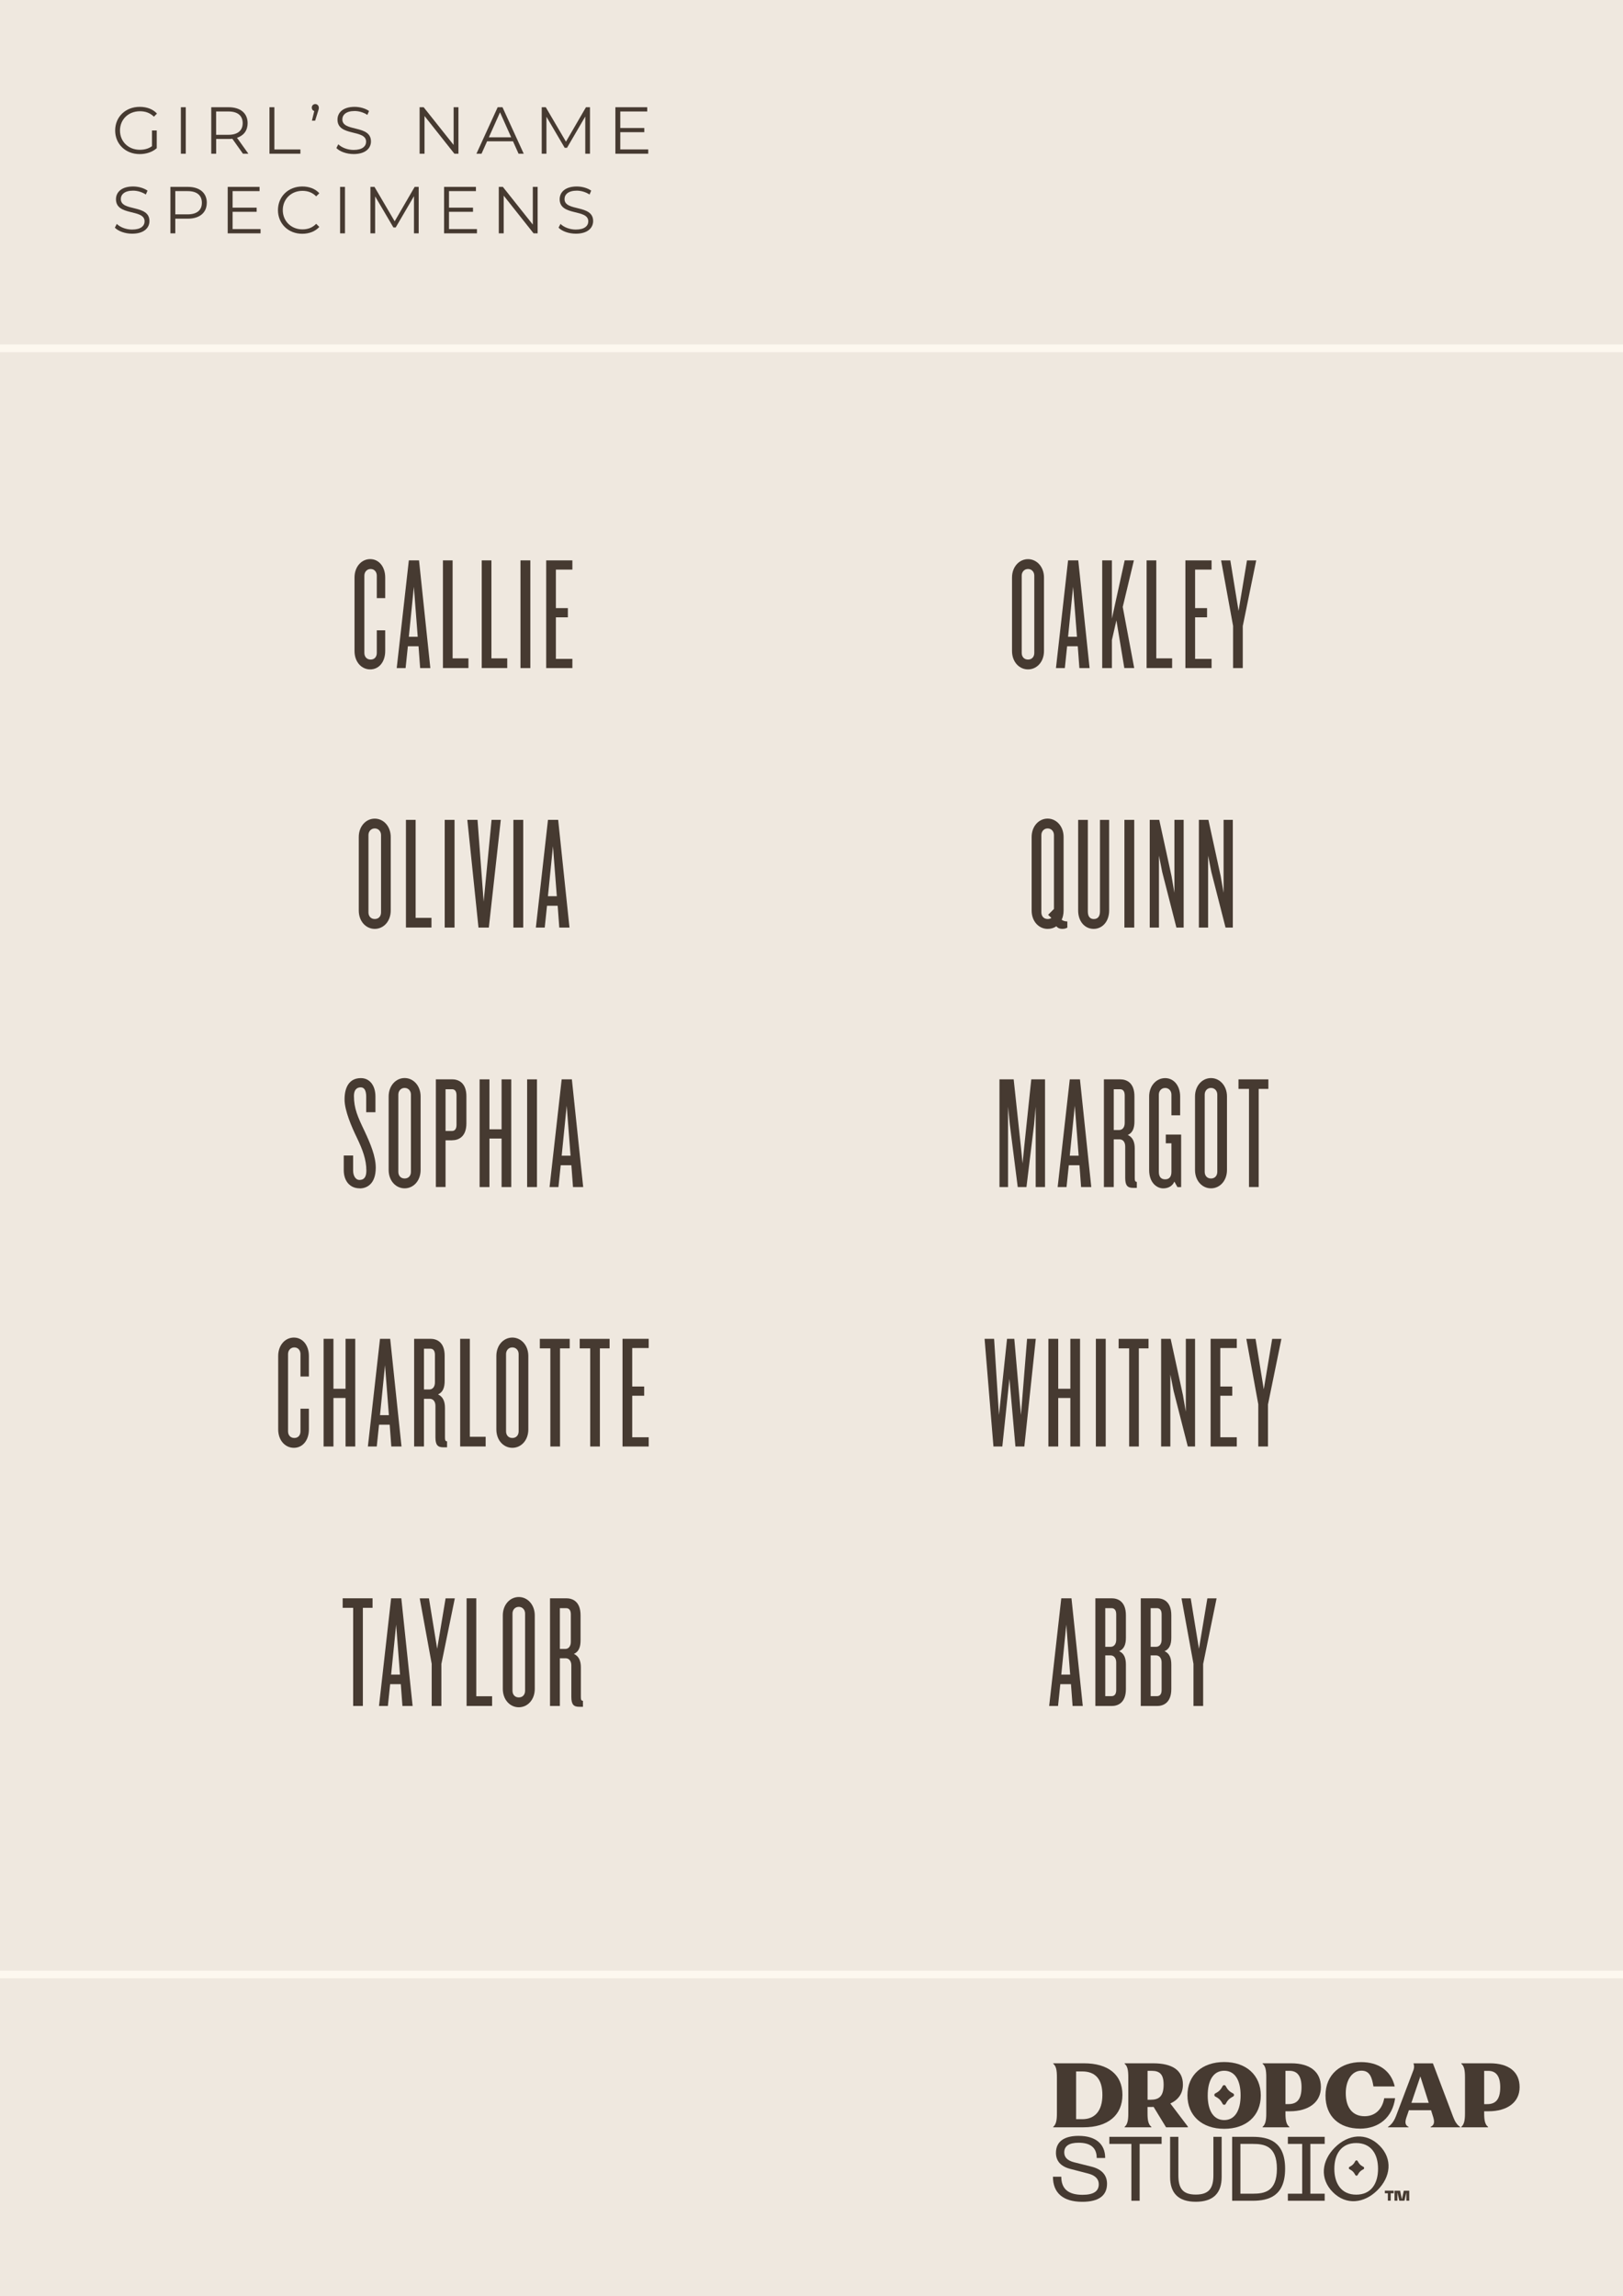 <svg viewBox="0 0 420.4 594.86" xmlns="http://www.w3.org/2000/svg"><rect x="0" y="0" width="420.4" height="594.86" fill="#808080" stroke="none"/><defs><style>.cls-1{fill:none;stroke:#fdf8ef;stroke-miterlimit:10;stroke-width:2px;}.cls-2{fill:#efe8df;}.cls-3{fill:#463a31;}</style></defs><g id="Background"><rect height="594.8" width="420.4" class="cls-2"></rect><line y2="90.23" y1="90.23" x1="420.52" class="cls-1"></line><line y2="511.49" y1="511.49" x1="420.52" class="cls-1"></line><path d="M290.74,542.67c0-5.25-3.72-8.17-9.98-8.17h-7.95v.11c.77.63.96,1.71.96,3.55v9.26c0,1.82-.2,2.91-.96,3.55v.11h7.88c6.26,0,10.05-3.13,10.05-8.41ZM280.34,548.98h-1.6v-12.37h1.6c3.35,0,5.21,1.97,5.21,6.09s-1.95,6.28-5.21,6.28Z" class="cls-3"></path><path d="M317.1,551.47c5.69,0,9.48-3.35,9.48-8.63s-3.79-8.67-9.48-8.67-9.52,3.35-9.52,8.63,3.79,8.67,9.52,8.67ZM317.1,536.43c2.76,0,4.25,2.43,4.25,6.37s-1.49,6.41-4.25,6.41-4.27-2.43-4.27-6.37,1.49-6.41,4.27-6.41Z" class="cls-3"></path><path d="M352.24,551.43c5.04,0,8.47-3.02,9.13-7.88h-2.82c-.5,2.85-2.32,4.66-5.1,4.66-2.98,0-4.86-2.08-4.86-6,0-3.22,1.53-5.8,4.07-5.8,2.19,0,2.72,1.8,3.1,4.09h5.51c-.96-4.2-4.33-6.31-8.71-6.31-5.23,0-9.22,3.15-9.22,8.65s3.63,8.58,8.91,8.58Z" class="cls-3"></path><path d="M361.59,548.19c-.55,1.47-1.31,2.3-2.08,2.8v.09h5.36v-.09c-.94-.48-1.01-1.23-.5-2.67l.57-1.66h5.74l.55,1.75c.37,1.25.35,2.06-.66,2.56v.11h7.64v-.11c-.79-.48-1.36-1.4-1.8-2.58l-5.25-13.88h-5.04c.2.48.24,1.07.02,1.69l-4.55,12ZM367.91,537.9l2.17,6.85h-4.49l2.32-6.85Z" class="cls-3"></path><path d="M385.91,534.5h-7.4v.11c.77.63.96,1.71.96,3.55v9.26c0,1.82-.2,2.91-.96,3.55v.11h6.94v-.11c-.81-.63-1.01-1.73-1.01-3.55v-.49h1.12c4.82,0,8.06-2.29,8.06-6.24s-2.76-6.19-7.71-6.19ZM385.23,545.08h-.79v-8.62h1.05c2.04,0,3.11,1.38,3.11,4.24,0,3.26-1.27,4.38-3.37,4.38Z" class="cls-3"></path><path d="M298.25,550.97c-.81-.63-1.01-1.73-1.01-3.55v-1.61h1.12c.16,0,.31,0,.46-.01l3.22,5.28h5.65v-.18l-4.54-5.99c2.04-.93,3.26-2.57,3.26-4.89,0-3.72-2.76-5.52-7.71-5.52h-7.4v.11c.77.63.96,1.71.96,3.55v9.26c0,1.82-.2,2.91-.96,3.55v.11h6.94v-.11ZM297.25,536.45h1.05c2.04,0,3.11.84,3.11,3.57,0,3.12-1.27,3.92-3.37,3.92h-.79v-7.5Z" class="cls-3"></path><path d="M333.98,550.97c-.81-.63-1.01-1.73-1.01-3.55v-.49h1.12c4.82,0,8.06-2.29,8.06-6.24s-2.76-6.19-7.71-6.19h-7.4v.11c.77.63.96,1.71.96,3.55v9.26c0,1.82-.2,2.91-.96,3.55v.11h6.94v-.11ZM332.97,536.45h1.05c2.04,0,3.11,1.38,3.11,4.24,0,3.26-1.27,4.38-3.37,4.38h-.79v-8.62Z" class="cls-3"></path><path d="M314.78,543.1l.36.2c.57.31,1.04.78,1.36,1.36l.2.36c.17.31.62.31.79,0l.2-.36c.31-.57.78-1.04,1.36-1.36l.36-.2c.31-.17.31-.62,0-.79l-.36-.2c-.57-.31-1.04-.78-1.36-1.36l-.2-.36c-.17-.31-.62-.31-.79,0l-.2.36c-.31.57-.78,1.04-1.36,1.36l-.36.2c-.31.17-.31.62,0,.79Z" class="cls-3"></path><path d="M280.35,570.38c-5.03,0-7.61-2.33-7.61-6.49h2.16c0,3.17,1.86,4.68,5.5,4.68,2.87,0,4.21-.92,4.21-2.75,0-1.29-.85-2.28-2.77-2.77l-4.63-1.2c-2.61-.68-3.69-2.19-3.69-4.16,0-2.87,2.07-4.39,5.87-4.39,4.51,0,6.88,2.16,6.88,5.73h-2.19c0-2.63-1.57-3.95-4.7-3.95-2.42,0-3.71.82-3.71,2.51,0,1.17.7,2.07,2.51,2.54l4.58,1.15c2.68.68,3.99,2.23,3.99,4.42,0,2.96-2,4.68-6.41,4.68Z" class="cls-3"></path><path d="M300.89,553.55v1.83h-5.69v14.73h-2.14v-14.73h-5.71v-1.83h13.53Z" class="cls-3"></path><path d="M303.09,553.55h2.14v9.96c0,3.31,1.06,5,4.51,5s4.56-1.69,4.56-5v-9.96h2.14v10.41c0,4.14-2.14,6.41-6.7,6.41s-6.65-2.28-6.65-6.41v-10.41Z" class="cls-3"></path><path d="M319.16,553.55h5.33c4.09,0,8.39,1.15,8.39,8.27s-4.3,8.29-8.39,8.29h-5.33v-16.56ZM324.5,568.28c2.94,0,6.25-.47,6.25-6.46s-3.34-6.44-6.25-6.44h-3.2v12.9h3.2Z" class="cls-3"></path><path d="M343.13,553.55v1.83h-3.71v12.9h3.71v1.83h-9.54v-1.83h3.71v-12.9h-3.71v-1.83h9.54Z" class="cls-3"></path><path d="M357.34,555.82c3.46,3.48,2.89,8.13-.54,11.55s-8.1,3.99-11.56.51c-3.46-3.48-2.91-8.15.54-11.58s8.1-3.95,11.56-.47ZM351.29,568.53c3.81,0,5.66-2.8,5.66-6.7s-1.86-6.67-5.66-6.67-5.66,2.8-5.66,6.67,1.86,6.7,5.66,6.7Z" class="cls-3"></path><path d="M361.01,568.17h-.78v1.92h-.74v-1.92h-.78v-.67h2.3v.67ZM362.66,567.51l.47,2.22.49-2.22h1.41v2.59h-.74v-2.16l-.5,2.16h-1.33l-.5-2.16v2.16h-.74v-2.59h1.43Z" class="cls-3"></path><path d="M349.56,561.94l.28.16c.45.24.81.61,1.06,1.06l.16.28c.13.24.48.24.61,0l.16-.28c.24-.45.61-.81,1.06-1.06l.28-.16c.24-.13.24-.48,0-.61l-.28-.16c-.45-.24-.81-.61-1.06-1.06l-.16-.28c-.13-.24-.48-.24-.61,0l-.16.28c-.24.45-.61.81-1.06,1.06l-.28.16c-.24.13-.24.48,0,.61Z" class="cls-3"></path><path d="M39.38,33.8h1.22v4.59c-1.13,1.01-2.75,1.53-4.42,1.53-3.66,0-6.35-2.6-6.35-6.12s2.68-6.12,6.36-6.12c1.82,0,3.41.58,4.47,1.74l-.79.81c-1.01-1-2.22-1.41-3.63-1.41-2.98,0-5.16,2.12-5.16,4.99s2.18,4.99,5.14,4.99c1.15,0,2.22-.26,3.15-.93v-4.06Z" class="cls-3"></path><path d="M46.85,27.78h1.27v12.04h-1.27v-12.04Z" class="cls-3"></path><path d="M62.93,39.82l-2.75-3.87c-.31.03-.62.05-.96.05h-3.23v3.82h-1.27v-12.04h4.5c3.06,0,4.92,1.55,4.92,4.13,0,1.89-1,3.22-2.75,3.78l2.94,4.13h-1.39ZM62.86,31.91c0-1.93-1.27-3.03-3.68-3.03h-3.2v6.04h3.2c2.41,0,3.68-1.12,3.68-3.01Z" class="cls-3"></path><path d="M69.8,27.78h1.27v10.94h6.74v1.1h-8.01v-12.04Z" class="cls-3"></path><path d="M82.59,27.9c0,.29-.07.5-.22.98l-.74,2.37h-.83l.6-2.48c-.38-.12-.64-.43-.64-.88,0-.55.4-.93.91-.93s.91.41.91.93Z" class="cls-3"></path><path d="M87.13,38.36l.5-.98c.86.84,2.39,1.46,3.97,1.46,2.25,0,3.23-.95,3.23-2.13,0-3.3-7.41-1.27-7.41-5.73,0-1.77,1.38-3.3,4.44-3.3,1.36,0,2.77.4,3.73,1.07l-.43,1.01c-1.03-.67-2.24-1-3.3-1-2.2,0-3.18.98-3.18,2.18,0,3.3,7.41,1.31,7.41,5.69,0,1.77-1.41,3.28-4.49,3.28-1.81,0-3.58-.64-4.47-1.56Z" class="cls-3"></path><path d="M118.75,27.78v12.04h-1.05l-7.74-9.77v9.77h-1.27v-12.04h1.05l7.76,9.77v-9.77h1.26Z" class="cls-3"></path><path d="M132.88,36.6h-6.71l-1.44,3.22h-1.32l5.5-12.04h1.25l5.5,12.04h-1.34l-1.44-3.22ZM132.41,35.57l-2.89-6.47-2.89,6.47h5.78Z" class="cls-3"></path><path d="M152.82,27.78v12.04h-1.22v-9.63l-4.73,8.1h-.6l-4.73-8.05v9.58h-1.22v-12.04h1.05l5.23,8.92,5.18-8.92h1.05Z" class="cls-3"></path><path d="M167.91,38.72v1.1h-8.51v-12.04h8.25v1.1h-6.98v4.28h6.22v1.08h-6.22v4.47h7.24Z" class="cls-3"></path><path d="M29.75,58.99l.5-.98c.86.84,2.39,1.46,3.97,1.46,2.25,0,3.23-.95,3.23-2.13,0-3.3-7.41-1.27-7.41-5.73,0-1.77,1.38-3.3,4.44-3.3,1.36,0,2.77.4,3.73,1.07l-.43,1.01c-1.03-.67-2.24-1-3.3-1-2.2,0-3.18.98-3.18,2.18,0,3.3,7.41,1.31,7.41,5.69,0,1.77-1.41,3.28-4.49,3.28-1.81,0-3.58-.64-4.47-1.56Z" class="cls-3"></path><path d="M53.56,52.54c0,2.56-1.86,4.11-4.92,4.11h-3.23v3.8h-1.27v-12.04h4.51c3.06,0,4.92,1.55,4.92,4.13ZM52.29,52.54c0-1.93-1.27-3.03-3.68-3.03h-3.2v6.02h3.2c2.41,0,3.68-1.1,3.68-2.99Z" class="cls-3"></path><path d="M67.49,59.35v1.1h-8.51v-12.04h8.25v1.1h-6.98v4.28h6.23v1.08h-6.23v4.47h7.24Z" class="cls-3"></path><path d="M72,54.43c0-3.52,2.68-6.12,6.31-6.12,1.75,0,3.34.58,4.4,1.75l-.81.81c-.98-1-2.18-1.43-3.56-1.43-2.91,0-5.09,2.13-5.09,4.99s2.18,4.99,5.09,4.99c1.38,0,2.58-.43,3.56-1.44l.81.81c-1.07,1.17-2.65,1.77-4.42,1.77-3.61,0-6.29-2.6-6.29-6.12Z" class="cls-3"></path><path d="M88.09,48.41h1.27v12.04h-1.27v-12.04Z" class="cls-3"></path><path d="M108.45,48.41v12.04h-1.22v-9.63l-4.73,8.1h-.6l-4.73-8.05v9.58h-1.22v-12.04h1.05l5.23,8.92,5.18-8.92h1.05Z" class="cls-3"></path><path d="M123.54,59.35v1.1h-8.51v-12.04h8.25v1.1h-6.98v4.28h6.22v1.08h-6.22v4.47h7.24Z" class="cls-3"></path><path d="M139.26,48.41v12.04h-1.05l-7.74-9.77v9.77h-1.27v-12.04h1.05l7.76,9.77v-9.77h1.26Z" class="cls-3"></path><path d="M144.68,58.99l.5-.98c.86.84,2.39,1.46,3.97,1.46,2.25,0,3.23-.95,3.23-2.13,0-3.3-7.41-1.27-7.41-5.73,0-1.77,1.38-3.3,4.44-3.3,1.36,0,2.77.4,3.73,1.07l-.43,1.01c-1.03-.67-2.24-1-3.3-1-2.2,0-3.18.98-3.18,2.18,0,3.3,7.41,1.31,7.41,5.69,0,1.77-1.41,3.28-4.49,3.28-1.81,0-3.58-.64-4.47-1.56Z" class="cls-3"></path></g><g id="Layer_3"><path d="M95.89,173.41c-2.26,0-4.06-1.93-4.06-4.77v-19.02c0-2.81,1.8-4.78,4.06-4.78s3.89,1.97,3.89,4.78v5.32h-2.18v-5.82c0-.92-.59-1.72-1.59-1.72s-1.63.8-1.63,1.72v20.02c0,.96.59,1.72,1.63,1.72s1.59-.75,1.59-1.72v-5.86h2.18v5.36c0,2.85-1.63,4.77-3.89,4.77Z" class="cls-3"></path><path d="M108.83,173.07l-.42-5.65h-2.76l-.59,5.65h-2.3l3.14-27.9h2.64l2.93,27.9h-2.64ZM107.2,152.01l-1.3,12.94h2.3l-1-12.94Z" class="cls-3"></path><path d="M114.73,173.07v-27.9h2.51v25.38h4.1v2.51h-6.61Z" class="cls-3"></path><path d="M124.78,173.07v-27.9h2.51v25.38h4.1v2.51h-6.61Z" class="cls-3"></path><path d="M134.82,173.07v-27.9h2.55v27.9h-2.55Z" class="cls-3"></path><path d="M141.48,173.07v-27.9h6.78v2.39h-4.27v9.97h3.1v2.39h-3.1v10.76h4.27v2.39h-6.78Z" class="cls-3"></path><path d="M97.07,240.63c-2.26,0-4.14-1.93-4.14-4.77v-19.02c0-2.81,1.88-4.77,4.14-4.77s4.14,1.97,4.14,4.77v19.02c0,2.85-1.88,4.77-4.14,4.77ZM98.7,216.33c0-.92-.63-1.72-1.63-1.72s-1.63.8-1.63,1.72v20.02c0,.96.59,1.72,1.63,1.72s1.63-.75,1.63-1.72v-20.02Z" class="cls-3"></path><path d="M105.15,240.29v-27.9h2.51v25.38h4.1v2.51h-6.61Z" class="cls-3"></path><path d="M115.19,240.29v-27.9h2.55v27.9h-2.55Z" class="cls-3"></path><path d="M126.62,240.29h-2.68l-2.89-27.9h2.64l1.59,21.19,2.05-21.19h2.39l-3.1,27.9Z" class="cls-3"></path><path d="M132.98,240.29v-27.9h2.55v27.9h-2.55Z" class="cls-3"></path><path d="M144.87,240.29l-.42-5.65h-2.76l-.59,5.65h-2.3l3.14-27.9h2.64l2.93,27.9h-2.64ZM143.23,219.22l-1.3,12.94h2.3l-1-12.94Z" class="cls-3"></path><path d="M93.18,307.84c-2.59,0-4.14-1.93-4.14-4.73v-3.77h2.43v3.9c0,1.38.67,2.43,1.63,2.43,1.3,0,1.8-.88,1.8-2.43,0-2.81-.96-5.4-2.47-8.54-1.34-2.76-3.18-7-3.18-9.88,0-3.23,1.26-5.53,4.23-5.53,2.3,0,3.77,1.93,3.77,4.78v4.06h-2.39v-3.98c0-1.68-.5-2.47-1.42-2.47-1.09,0-1.76.71-1.76,2.22,0,3.27,1,5.45,2.72,9.05,1.59,3.39,2.93,6.62,2.93,9.55,0,4.36-2.47,5.36-4.14,5.36Z" class="cls-3"></path><path d="M104.81,307.84c-2.26,0-4.14-1.93-4.14-4.77v-19.02c0-2.81,1.88-4.78,4.14-4.78s4.14,1.97,4.14,4.78v19.02c0,2.85-1.88,4.77-4.14,4.77ZM106.44,283.55c0-.92-.63-1.72-1.63-1.72s-1.63.8-1.63,1.72v20.02c0,.96.59,1.72,1.63,1.72s1.63-.75,1.63-1.72v-20.02Z" class="cls-3"></path><path d="M117.08,295.4h-1.67v12.1h-2.51v-27.9h4.19c1.63,0,3.72.84,3.72,4.4v6.99c0,3.56-2.09,4.4-3.72,4.4ZM118.25,283.76c0-1.13-.46-1.59-1.17-1.59h-1.67v10.81h1.67c.71,0,1.17-.5,1.17-1.59v-7.62Z" class="cls-3"></path><path d="M129.92,307.51v-12.57h-3.14v12.57h-2.55v-27.9h2.55v12.94h3.14v-12.94h2.51v27.9h-2.51Z" class="cls-3"></path><path d="M136.54,307.51v-27.9h2.55v27.9h-2.55Z" class="cls-3"></path><path d="M148.42,307.51l-.42-5.65h-2.76l-.59,5.65h-2.3l3.14-27.9h2.64l2.93,27.9h-2.64ZM146.79,286.44l-1.3,12.94h2.3l-1-12.94Z" class="cls-3"></path><path d="M76.12,375.06c-2.26,0-4.06-1.93-4.06-4.77v-19.02c0-2.81,1.8-4.77,4.06-4.77s3.89,1.97,3.89,4.77v5.32h-2.18v-5.82c0-.92-.59-1.72-1.59-1.72s-1.63.8-1.63,1.72v20.02c0,.96.59,1.72,1.63,1.72s1.59-.75,1.59-1.72v-5.86h2.18v5.36c0,2.85-1.63,4.77-3.89,4.77Z" class="cls-3"></path><path d="M89.51,374.72v-12.57h-3.14v12.57h-2.55v-27.9h2.55v12.94h3.14v-12.94h2.51v27.9h-2.51Z" class="cls-3"></path><path d="M101.36,374.72l-.42-5.65h-2.76l-.59,5.65h-2.3l3.14-27.9h2.64l2.93,27.9h-2.64ZM99.73,353.66l-1.3,12.94h2.3l-1-12.94Z" class="cls-3"></path><path d="M114.88,374.93c-1.46,0-2.09-.54-2.09-2.6v-8.13c0-1.13-.59-1.84-1.46-1.84h-1.51v12.36h-2.55v-27.9h4.23c1.63,0,3.68.84,3.68,4.4v6.49c0,1.68-.42,2.93-1.72,3.52,1.3.59,1.8,1.84,1.8,3.48v7.58c0,.75.08,1.09.54,1.09v1.55h-.92ZM112.66,350.97c0-1.13-.5-1.59-1.21-1.59h-1.63v10.56h1.42c.84,0,1.42-.71,1.42-1.84v-7.12Z" class="cls-3"></path><path d="M119.19,374.72v-27.9h2.51v25.38h4.1v2.51h-6.61Z" class="cls-3"></path><path d="M132.71,375.06c-2.26,0-4.14-1.93-4.14-4.77v-19.02c0-2.81,1.88-4.77,4.14-4.77s4.14,1.97,4.14,4.77v19.02c0,2.85-1.88,4.77-4.14,4.77ZM134.34,350.77c0-.92-.63-1.72-1.63-1.72s-1.63.8-1.63,1.72v20.02c0,.96.59,1.72,1.63,1.72s1.63-.75,1.63-1.72v-20.02Z" class="cls-3"></path><path d="M145.06,349.3v25.42h-2.51v-25.42h-2.72v-2.47h7.74v2.47h-2.51Z" class="cls-3"></path><path d="M155.39,349.3v25.42h-2.51v-25.42h-2.72v-2.47h7.74v2.47h-2.51Z" class="cls-3"></path><path d="M161.25,374.72v-27.9h6.78v2.39h-4.27v9.97h3.1v2.39h-3.1v10.76h4.27v2.39h-6.78Z" class="cls-3"></path><path d="M93.99,416.51v25.42h-2.51v-25.42h-2.72v-2.47h7.74v2.47h-2.51Z" class="cls-3"></path><path d="M104.24,441.94l-.42-5.65h-2.76l-.59,5.65h-2.3l3.14-27.9h2.64l2.93,27.9h-2.64ZM102.61,420.87l-1.3,12.94h2.3l-1-12.94Z" class="cls-3"></path><path d="M114.33,431.01v10.93h-2.51v-10.93l-3.1-16.96h2.39l2.13,13.07,2.18-13.07h2.39l-3.47,16.96Z" class="cls-3"></path><path d="M120.86,441.94v-27.9h2.51v25.38h4.1v2.51h-6.61Z" class="cls-3"></path><path d="M134.38,442.27c-2.26,0-4.14-1.93-4.14-4.77v-19.02c0-2.81,1.88-4.77,4.14-4.77s4.14,1.97,4.14,4.77v19.02c0,2.85-1.88,4.77-4.14,4.77ZM136.01,417.98c0-.92-.63-1.72-1.63-1.72s-1.63.8-1.63,1.72v20.02c0,.96.59,1.72,1.63,1.72s1.63-.75,1.63-1.72v-20.02Z" class="cls-3"></path><path d="M150.08,442.15c-1.46,0-2.09-.54-2.09-2.6v-8.13c0-1.13-.59-1.84-1.46-1.84h-1.51v12.36h-2.55v-27.9h4.23c1.63,0,3.68.84,3.68,4.4v6.49c0,1.68-.42,2.93-1.72,3.52,1.3.59,1.8,1.84,1.8,3.48v7.58c0,.75.08,1.09.54,1.09v1.55h-.92ZM147.86,418.19c0-1.13-.5-1.59-1.21-1.59h-1.63v10.56h1.42c.84,0,1.42-.71,1.42-1.84v-7.12Z" class="cls-3"></path><path d="M266.28,173.41c-2.26,0-4.14-1.93-4.14-4.77v-19.02c0-2.81,1.88-4.77,4.14-4.77s4.14,1.97,4.14,4.77v19.02c0,2.85-1.88,4.77-4.14,4.77ZM267.91,149.12c0-.92-.63-1.72-1.63-1.72s-1.63.8-1.63,1.72v20.02c0,.96.59,1.72,1.63,1.72s1.63-.75,1.63-1.72v-20.02Z" class="cls-3"></path><path d="M279.59,173.07l-.42-5.65h-2.76l-.59,5.65h-2.3l3.14-27.9h2.64l2.93,27.9h-2.64ZM277.96,152.01l-1.3,12.94h2.3l-1-12.94Z" class="cls-3"></path><path d="M291.23,173.07l-2.05-12.36-1.17,5.11v7.25h-2.51v-27.9h2.51v15.08l3.31-15.08h2.39l-2.89,12.06,2.97,15.83h-2.55Z" class="cls-3"></path><path d="M297,173.07v-27.9h2.51v25.38h4.1v2.51h-6.61Z" class="cls-3"></path><path d="M307.05,173.07v-27.9h6.78v2.39h-4.27v9.97h3.1v2.39h-3.1v10.76h4.27v2.39h-6.78Z" class="cls-3"></path><path d="M321.91,162.14v10.93h-2.51v-10.93l-3.1-16.96h2.39l2.13,13.07,2.18-13.07h2.39l-3.47,16.96Z" class="cls-3"></path><path d="M275.13,240.63c-.67,0-1.17-.25-1.51-.67-.67.46-1.42.67-2.26.67-2.26,0-4.14-1.93-4.14-4.77v-19.02c0-2.81,1.88-4.78,4.14-4.78s4.14,1.97,4.14,4.78v19.02c0,.96-.21,1.84-.5,2.39.21.21.8.46,1.47.46v1.59c-.33.21-.75.33-1.34.33ZM273,216.33c0-.92-.63-1.72-1.63-1.72s-1.63.8-1.63,1.72v20.02c0,.96.59,1.72,1.63,1.72.38,0,.71-.08.96-.29l-.84-.8,1.51-1.51v-19.14Z" class="cls-3"></path><path d="M283.29,240.63c-2.3,0-4.02-1.93-4.02-4.77v-23.46h2.51v23.71c0,1.3.54,1.97,1.55,1.97s1.59-.67,1.59-1.97v-23.71h2.38v23.46c0,2.85-1.76,4.77-4.02,4.77Z" class="cls-3"></path><path d="M291.25,240.29v-27.9h2.55v27.9h-2.55Z" class="cls-3"></path><path d="M304.72,240.29l-3.68-14.41-.84-4.23v18.64h-2.39v-27.9h2.47l3.18,14.58.75,4.31v-18.89h2.39v27.9h-1.88Z" class="cls-3"></path><path d="M317.45,240.29l-3.68-14.41-.84-4.23v18.64h-2.39v-27.9h2.47l3.18,14.58.75,4.31v-18.89h2.39v27.9h-1.88Z" class="cls-3"></path><path d="M268.27,307.51v-20.82l-.42,4.65-1.97,16.17h-2.26l-2.05-16.17-.46-4.65v20.82h-2.22v-27.9h3.68l1.84,17.17.46,4.61.46-4.61,1.8-17.17h3.56v27.9h-2.43Z" class="cls-3"></path><path d="M280.03,307.51l-.42-5.65h-2.76l-.59,5.65h-2.3l3.14-27.9h2.64l2.93,27.9h-2.64ZM278.4,286.44l-1.3,12.94h2.3l-1-12.94Z" class="cls-3"></path><path d="M293.55,307.72c-1.46,0-2.09-.54-2.09-2.6v-8.13c0-1.13-.59-1.84-1.46-1.84h-1.51v12.36h-2.55v-27.9h4.23c1.63,0,3.68.84,3.68,4.4v6.49c0,1.68-.42,2.93-1.72,3.52,1.3.59,1.8,1.84,1.8,3.48v7.58c0,.75.08,1.09.54,1.09v1.55h-.92ZM291.33,283.76c0-1.13-.5-1.59-1.21-1.59h-1.63v10.56h1.42c.84,0,1.42-.71,1.42-1.84v-7.12Z" class="cls-3"></path><path d="M304.98,307.51l-.79-1.42c-.46,1.13-1.55,1.76-2.89,1.76-1.59,0-3.64-1.38-3.64-4.77v-19.02c0-2.81,1.88-4.77,4.14-4.77s3.89,1.97,3.89,4.77v4.86h-2.26v-5.36c0-.92-.63-1.72-1.63-1.72s-1.63.8-1.63,1.72v20.02c0,1.17.5,1.93,1.63,1.93s1.63-.75,1.63-1.93v-7.41h-1.46v-2.26h3.98v13.61h-.96Z" class="cls-3"></path><path d="M313.68,307.84c-2.26,0-4.14-1.93-4.14-4.77v-19.02c0-2.81,1.88-4.77,4.14-4.77s4.14,1.97,4.14,4.77v19.02c0,2.85-1.88,4.77-4.14,4.77ZM315.31,283.55c0-.92-.63-1.72-1.63-1.72s-1.63.8-1.63,1.72v20.02c0,.96.59,1.72,1.63,1.72s1.63-.75,1.63-1.72v-20.02Z" class="cls-3"></path><path d="M326.03,282.08v25.42h-2.51v-25.42h-2.72v-2.47h7.74v2.47h-2.51Z" class="cls-3"></path><path d="M265.32,374.72h-2.3l-1.55-17.55-1.84,17.55h-2.3l-2.3-27.9h2.47l1.26,19.73,2.09-19.73h1.88l1.72,19.73,1.59-19.73h2.26l-2.97,27.9Z" class="cls-3"></path><path d="M277.25,374.72v-12.57h-3.14v12.57h-2.55v-27.9h2.55v12.94h3.14v-12.94h2.51v27.9h-2.51Z" class="cls-3"></path><path d="M283.86,374.72v-27.9h2.55v27.9h-2.55Z" class="cls-3"></path><path d="M294.99,349.3v25.42h-2.51v-25.42h-2.72v-2.47h7.74v2.47h-2.51Z" class="cls-3"></path><path d="M307.67,374.72l-3.68-14.41-.84-4.23v18.64h-2.39v-27.9h2.47l3.18,14.58.75,4.31v-18.89h2.39v27.9h-1.88Z" class="cls-3"></path><path d="M313.58,374.72v-27.9h6.78v2.39h-4.27v9.97h3.1v2.39h-3.1v10.76h4.27v2.39h-6.78Z" class="cls-3"></path><path d="M328.44,363.79v10.93h-2.51v-10.93l-3.1-16.96h2.39l2.13,13.07,2.18-13.07h2.39l-3.47,16.96Z" class="cls-3"></path><path d="M277.83,441.94l-.42-5.65h-2.76l-.59,5.65h-2.3l3.14-27.9h2.64l2.93,27.9h-2.64ZM276.2,420.87l-1.3,12.94h2.3l-1-12.94Z" class="cls-3"></path><path d="M287.96,441.94h-4.23v-27.9h4.23c1.63,0,3.68.84,3.68,4.4v5.82c0,1.63-.42,2.93-1.76,3.48,1.34.59,1.76,1.84,1.76,3.52v6.28c0,3.56-2.05,4.4-3.68,4.4ZM289.13,418.19c0-1.13-.5-1.59-1.21-1.59h-1.63v10.01h1.38c.88,0,1.46-.71,1.46-1.84v-6.58ZM289.13,430.67c0-1.13-.59-1.84-1.46-1.84h-1.38v10.56h1.63c.71,0,1.21-.46,1.21-1.59v-7.12Z" class="cls-3"></path><path d="M299.72,441.94h-4.23v-27.9h4.23c1.63,0,3.68.84,3.68,4.4v5.82c0,1.63-.42,2.93-1.76,3.48,1.34.59,1.76,1.84,1.76,3.52v6.28c0,3.56-2.05,4.4-3.68,4.4ZM300.89,418.19c0-1.13-.5-1.59-1.21-1.59h-1.63v10.01h1.38c.88,0,1.46-.71,1.46-1.84v-6.58ZM300.89,430.67c0-1.13-.59-1.84-1.46-1.84h-1.38v10.56h1.63c.71,0,1.21-.46,1.21-1.59v-7.12Z" class="cls-3"></path><path d="M311.65,431.01v10.93h-2.51v-10.93l-3.1-16.96h2.39l2.13,13.07,2.18-13.07h2.39l-3.47,16.96Z" class="cls-3"></path></g></svg>